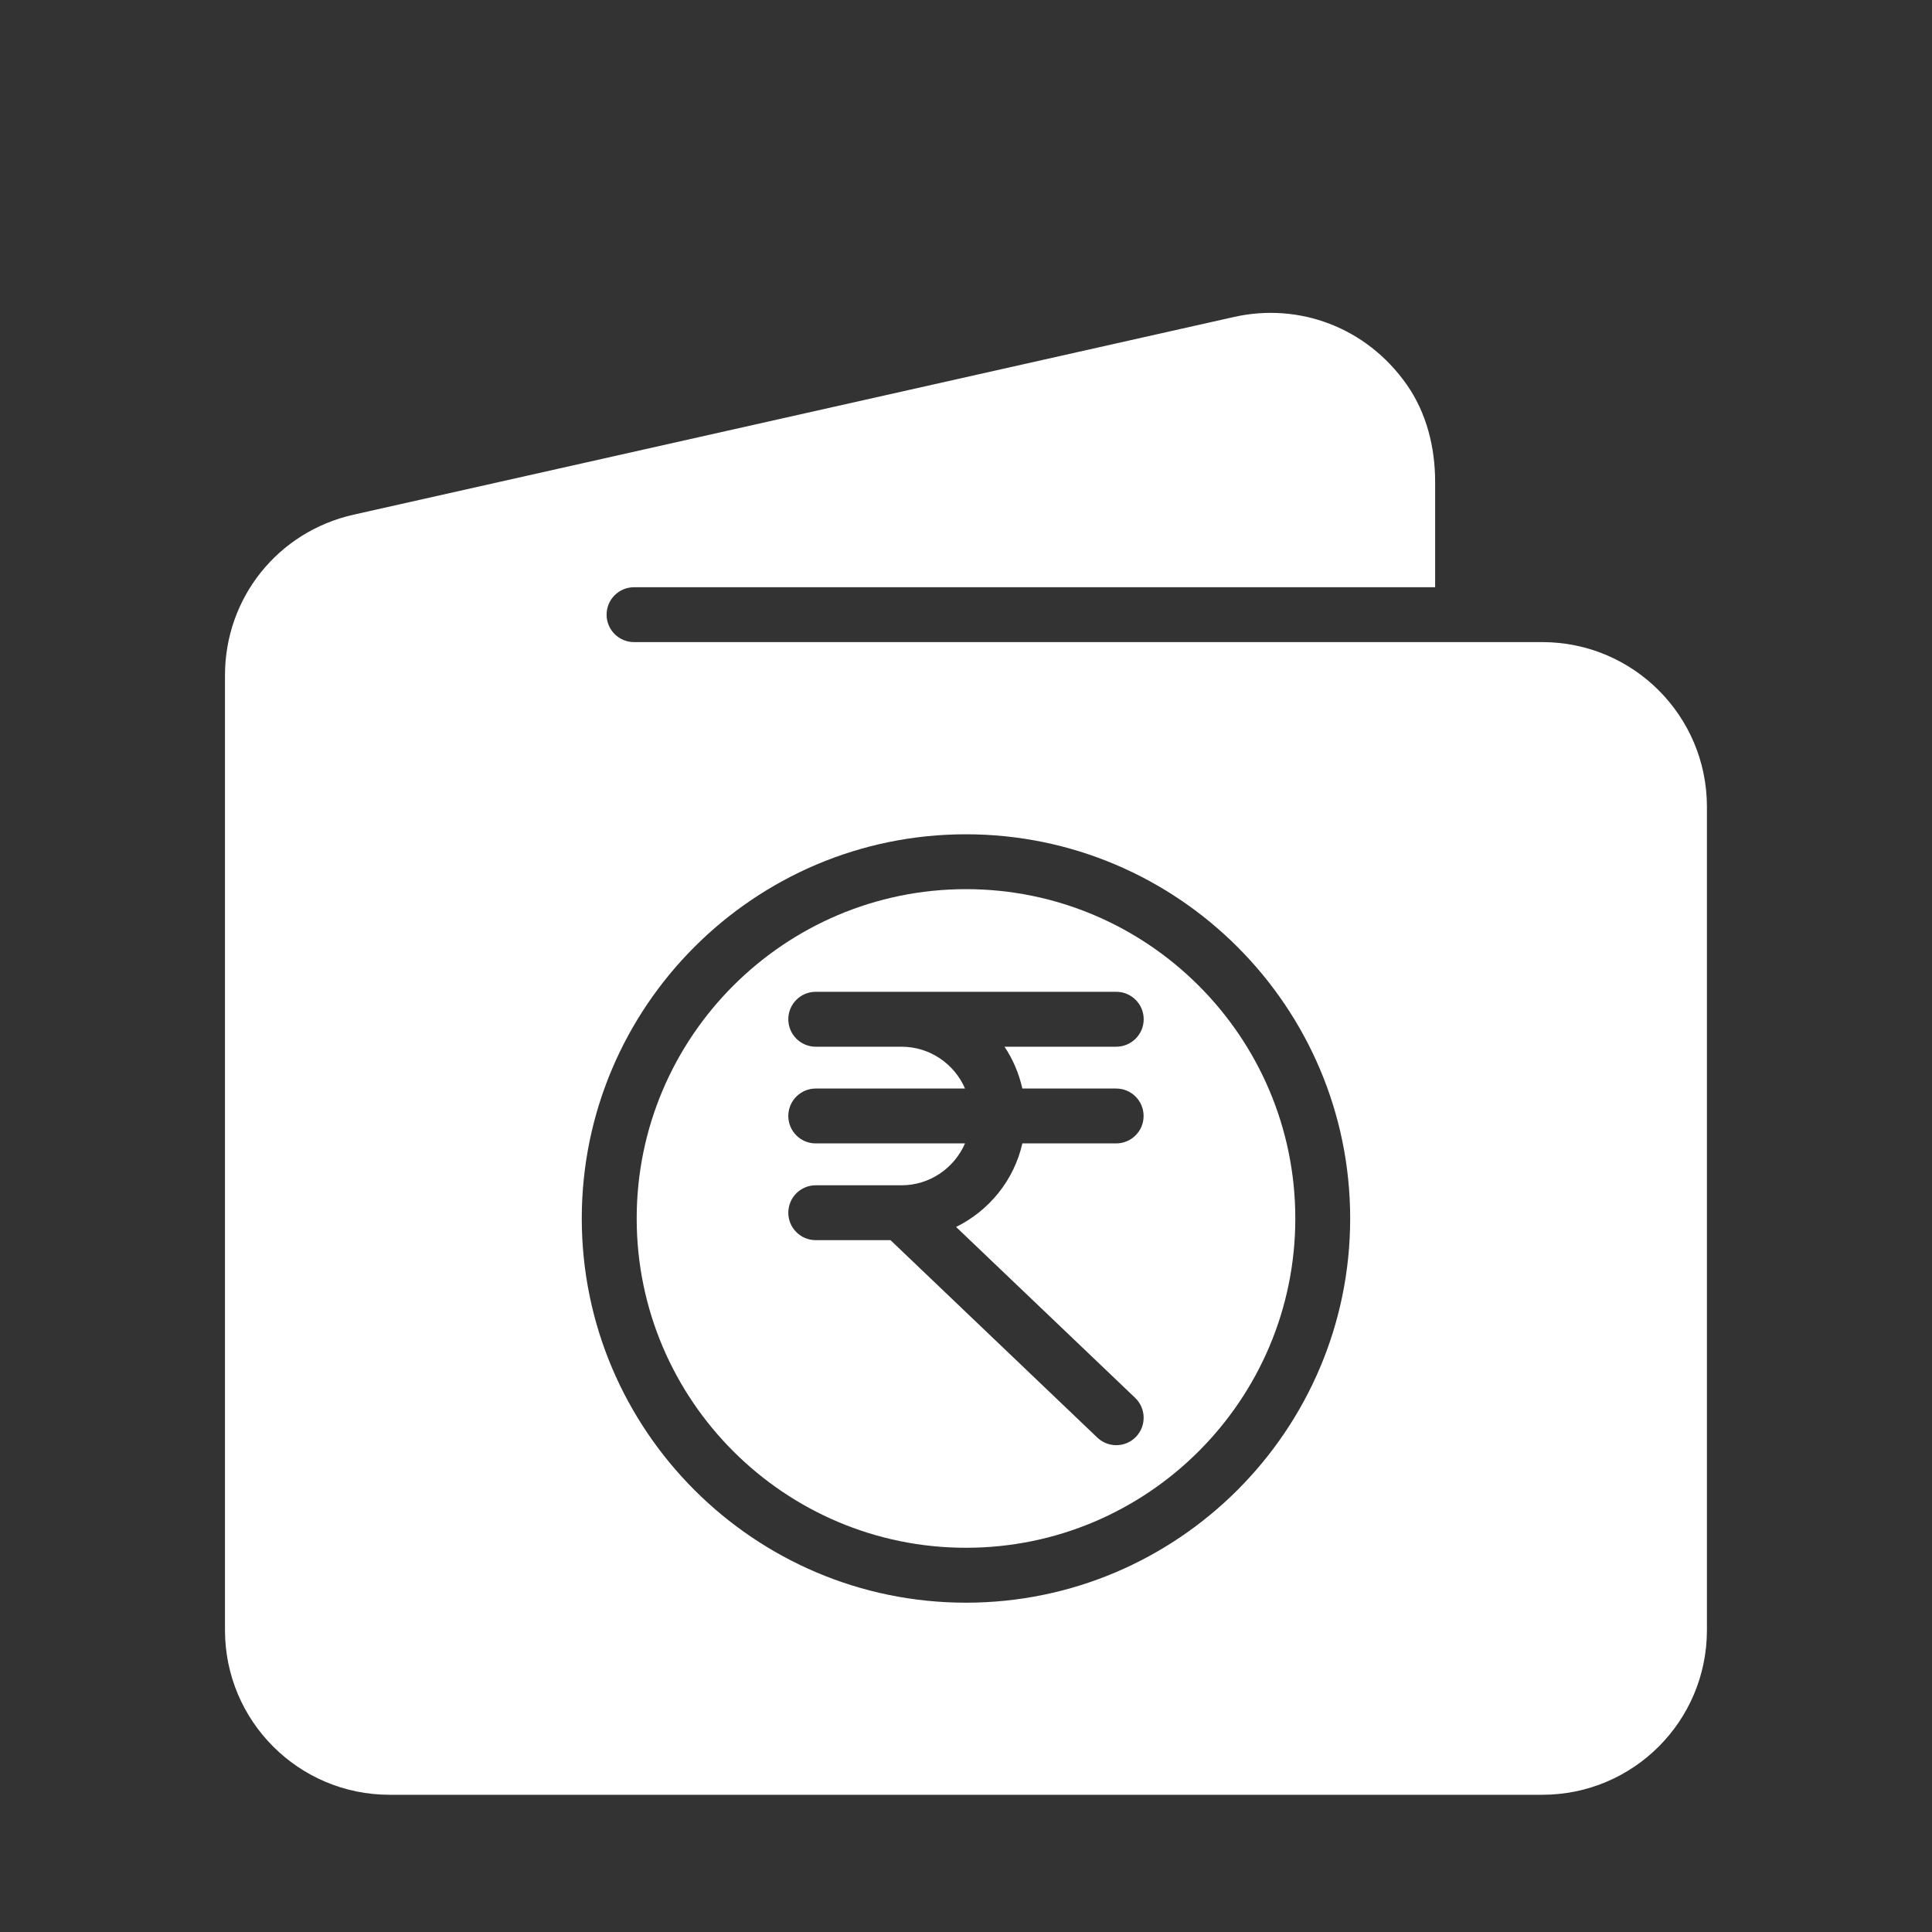 <svg width="40" height="40" viewBox="0 0 40 40" fill="none" xmlns="http://www.w3.org/2000/svg">
<rect x="0" y="0" width="40" height="40" fill="#333333" stroke="none"/>
<path d="M31.931 13.294H13.127C12.813 13.294 12.559 13.04 12.559 12.726C12.559 12.412 12.813 12.158 13.127 12.158H29.713V9.976C29.713 9.263 29.535 8.547 29.125 7.963C28.29 6.773 26.894 6.264 25.559 6.56L7.32 10.656C5.752 11.009 4.658 12.378 4.658 13.983V33.75C4.658 35.634 6.184 37.159 8.067 37.159H31.931C33.815 37.159 35.34 35.634 35.34 33.75V16.703C35.34 14.821 33.815 13.294 31.931 13.294ZM19.999 33.182C15.613 33.182 12.045 29.612 12.045 25.227C12.045 20.842 15.613 17.273 19.999 17.273C24.384 17.273 27.954 20.842 27.954 25.227C27.954 29.612 24.384 33.182 19.999 33.182Z" fill="white"/>
<path d="M20 18.409C16.24 18.409 13.182 21.467 13.182 25.227C13.182 28.987 16.24 32.045 20 32.045C23.76 32.045 26.818 28.987 26.818 25.227C26.818 21.467 23.76 18.409 20 18.409ZM21.167 22.537H23.109C23.423 22.537 23.677 22.791 23.677 23.105C23.677 23.419 23.423 23.673 23.109 23.673H21.167C20.994 24.436 20.48 25.064 19.795 25.403L23.503 28.942C23.728 29.158 23.738 29.518 23.521 29.746C23.41 29.862 23.261 29.921 23.11 29.921C22.97 29.921 22.829 29.868 22.718 29.763L18.437 25.676H16.889C16.575 25.676 16.321 25.422 16.321 25.108C16.321 24.794 16.575 24.54 16.889 24.54H18.665C19.253 24.54 19.758 24.182 19.98 23.673H16.889C16.575 23.673 16.321 23.419 16.321 23.105C16.321 22.791 16.575 22.537 16.889 22.537H19.98C19.76 22.029 19.254 21.671 18.665 21.671H16.889C16.575 21.671 16.321 21.416 16.321 21.102C16.321 20.788 16.575 20.534 16.889 20.534H23.11C23.424 20.534 23.679 20.788 23.679 21.102C23.679 21.416 23.424 21.671 23.11 21.671H20.797C20.971 21.929 21.096 22.224 21.167 22.537Z" fill="white"/>
</svg>
